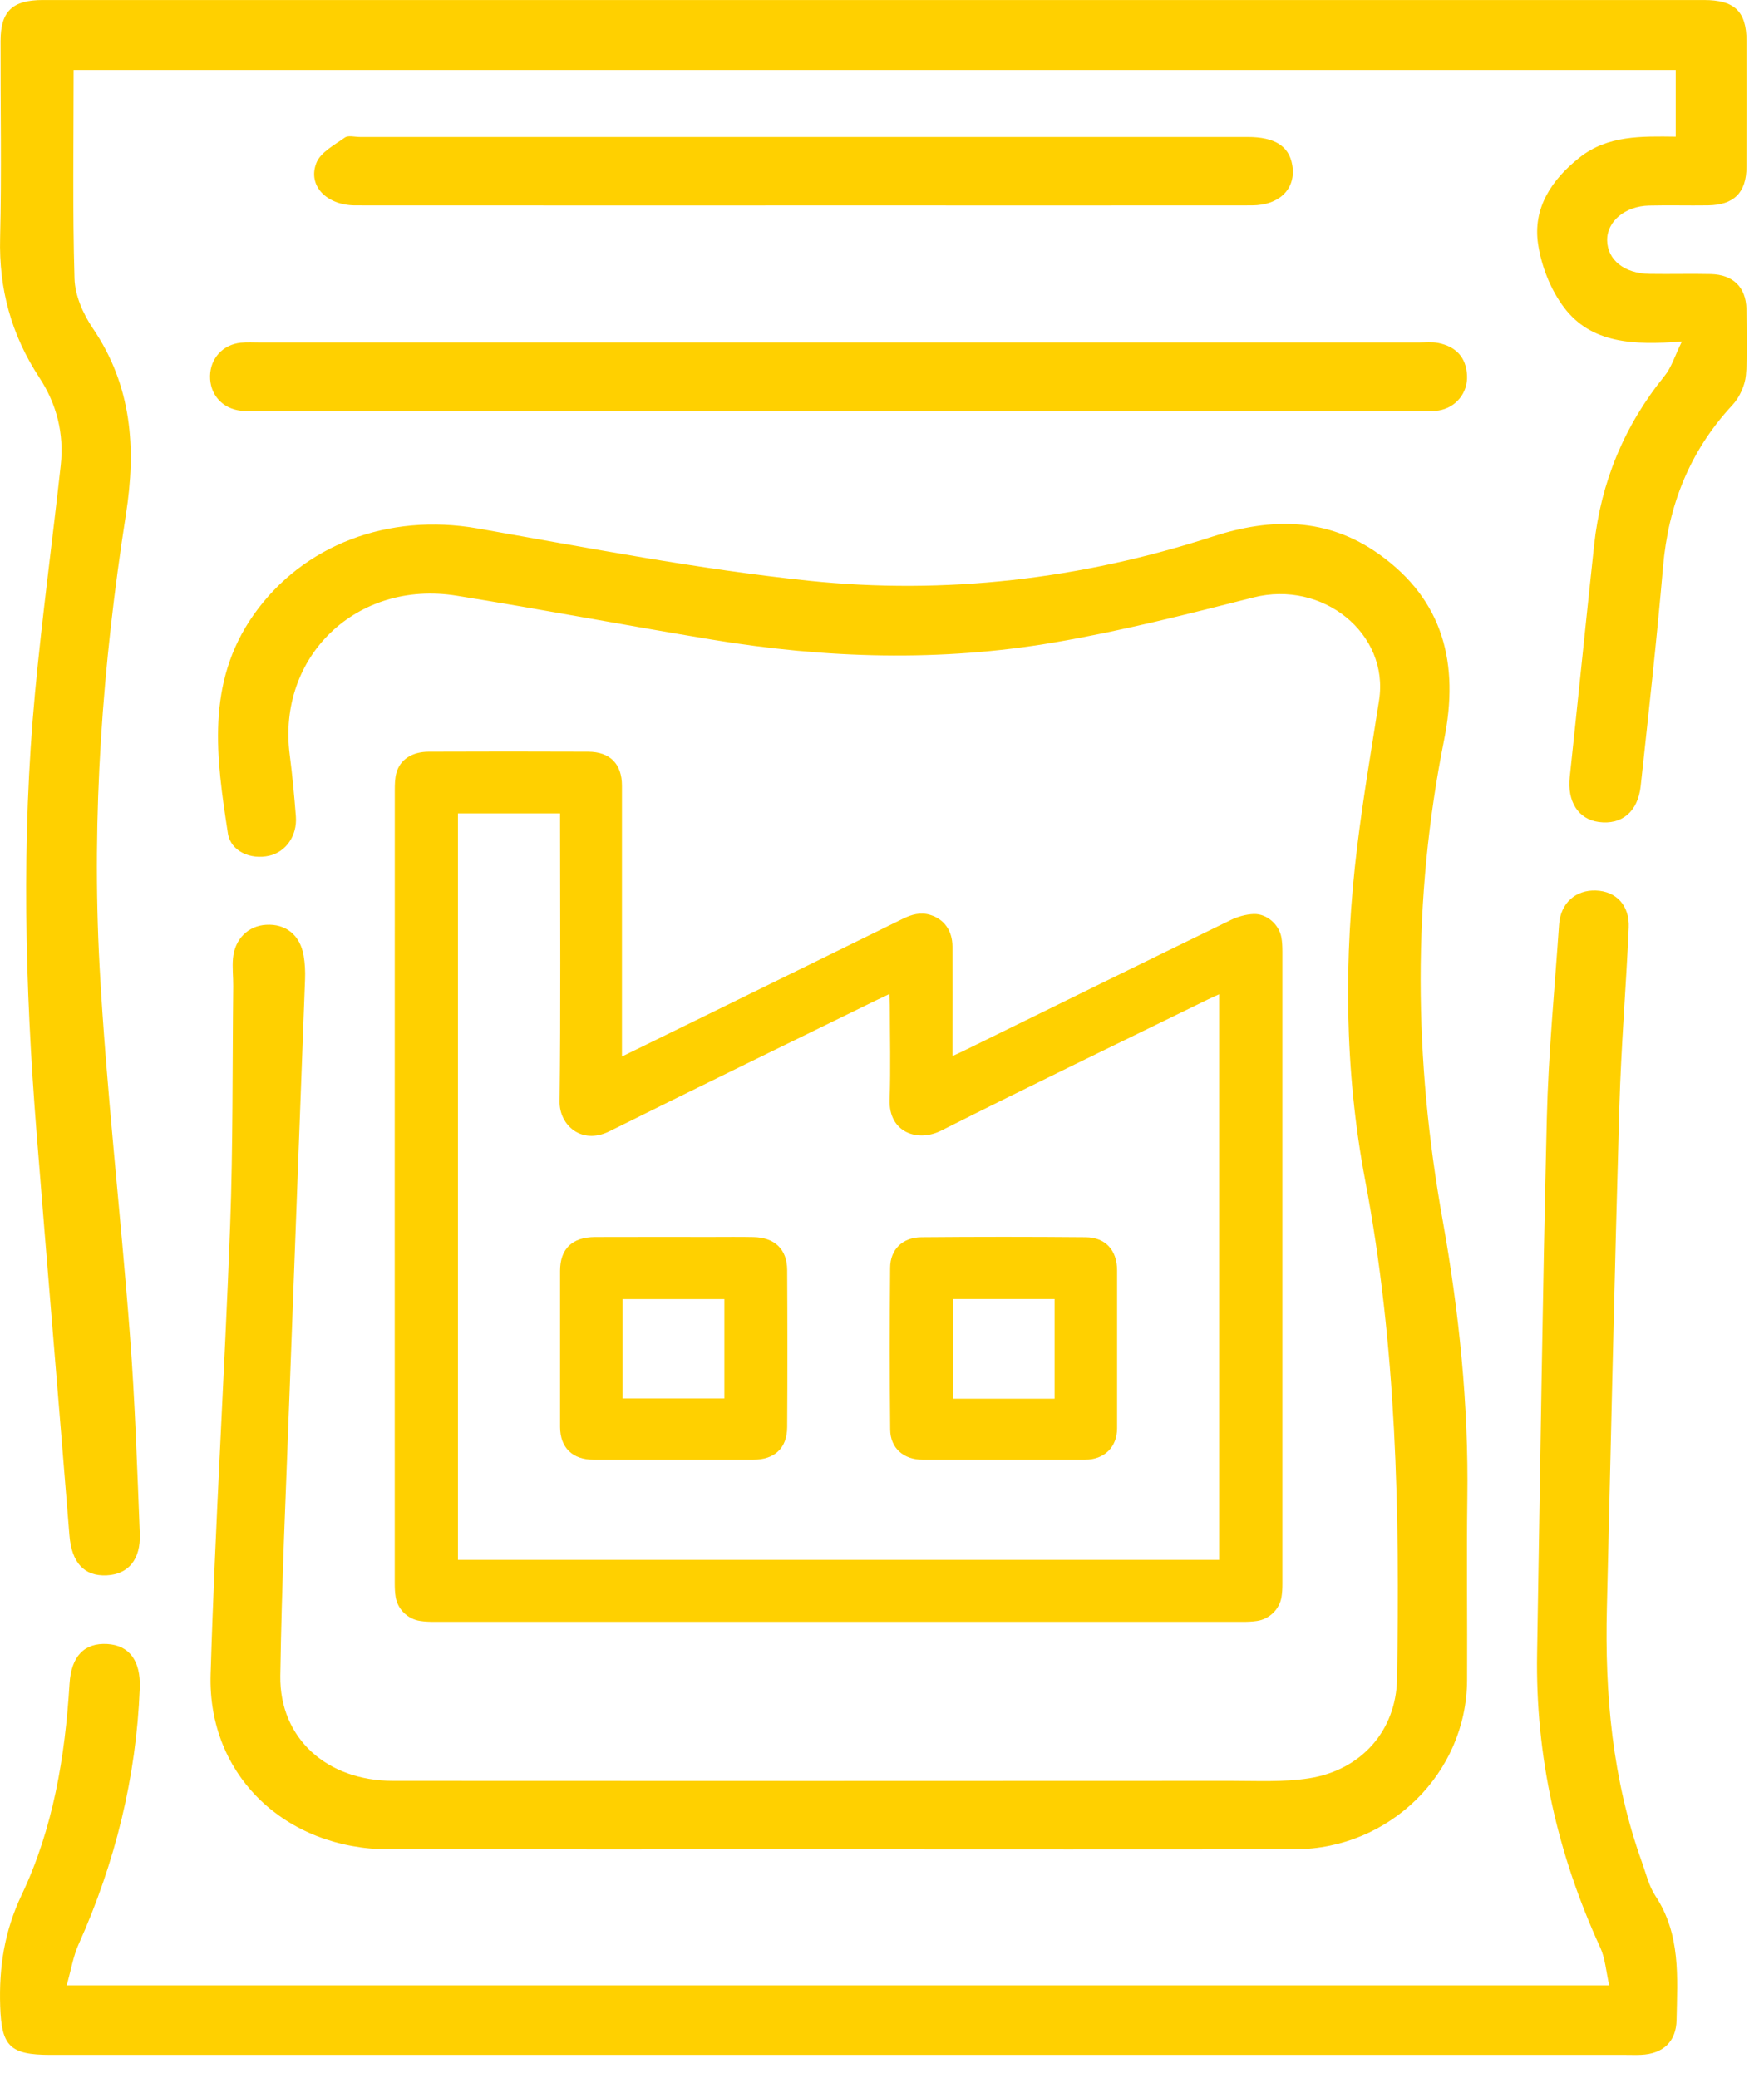 <?xml version="1.0" encoding="UTF-8" standalone="no"?> <svg xmlns="http://www.w3.org/2000/svg" xmlns:xlink="http://www.w3.org/1999/xlink" xmlns:serif="http://www.serif.com/" width="100%" height="100%" viewBox="0 0 73 86" version="1.1" xml:space="preserve" style="fill-rule:evenodd;clip-rule:evenodd;stroke-linejoin:round;stroke-miterlimit:2;"> <g transform="matrix(2,0,0,2,34.714,21.233)"> <path d="M0,27.65C-3.101,27.65 -6.201,27.652 -9.302,27.65C-11.446,27.648 -13.061,26.121 -12.999,24.03C-12.906,20.934 -12.71,17.842 -12.595,14.746C-12.534,13.096 -12.549,11.442 -12.531,9.79C-12.529,9.598 -12.553,9.405 -12.536,9.215C-12.501,8.814 -12.223,8.541 -11.852,8.519C-11.444,8.494 -11.148,8.73 -11.074,9.158C-11.047,9.317 -11.039,9.482 -11.045,9.643C-11.151,12.517 -11.263,15.391 -11.368,18.265C-11.438,20.196 -11.529,22.128 -11.557,24.06C-11.575,25.351 -10.594,26.232 -9.228,26.232C-3.448,26.236 2.332,26.235 8.112,26.232C8.653,26.232 9.203,26.262 9.732,26.179C10.813,26.008 11.531,25.191 11.55,24.125C11.609,20.672 11.54,17.232 10.892,13.813C10.46,11.53 10.444,9.204 10.727,6.89C10.85,5.882 11.022,4.879 11.178,3.875C11.394,2.492 10.012,1.381 8.577,1.746C7.214,2.092 5.846,2.44 4.461,2.676C2.1,3.08 -0.273,3.008 -2.633,2.617C-4.394,2.326 -6.148,1.992 -7.911,1.709C-9.977,1.378 -11.626,2.968 -11.362,5.003C-11.307,5.427 -11.268,5.853 -11.235,6.279C-11.205,6.675 -11.442,7.012 -11.786,7.09C-12.167,7.177 -12.583,7.002 -12.641,6.628C-12.879,5.077 -13.107,3.52 -12.106,2.101C-11.082,0.651 -9.319,-0.005 -7.474,0.318C-5.199,0.717 -2.924,1.159 -0.63,1.399C2.206,1.696 5.016,1.367 7.735,0.486C8.953,0.091 10.109,0.093 11.17,0.845C12.524,1.805 12.836,3.131 12.525,4.687C11.863,7.995 11.899,11.311 12.493,14.625C12.834,16.532 13.032,18.449 13.004,20.388C12.987,21.642 13.006,22.897 12.999,24.152C12.989,26.074 11.395,27.644 9.438,27.648C6.292,27.655 3.146,27.65 0,27.65" style="fill:rgb(255,208,0);fill-rule:nonzero;"></path> </g> <g transform="matrix(2,0,0,2,3.047,62.343)"> <path d="M0,-29.724C0,-28.263 -0.024,-26.834 0.018,-25.406C0.028,-25.06 0.194,-24.679 0.394,-24.383C1.206,-23.188 1.297,-21.902 1.082,-20.525C0.598,-17.427 0.368,-14.305 0.537,-11.174C0.675,-8.629 0.972,-6.092 1.165,-3.549C1.27,-2.182 1.314,-0.81 1.369,0.561C1.391,1.099 1.129,1.403 0.685,1.425C0.214,1.448 -0.041,1.159 -0.087,0.596C-0.31,-2.182 -0.546,-4.958 -0.767,-7.736C-1.008,-10.771 -1.083,-13.809 -0.798,-16.845C-0.651,-18.414 -0.439,-19.977 -0.267,-21.544C-0.195,-22.196 -0.35,-22.812 -0.71,-23.359C-1.29,-24.243 -1.548,-25.195 -1.521,-26.249C-1.488,-27.607 -1.515,-28.965 -1.512,-30.324C-1.511,-30.937 -1.269,-31.171 -0.634,-31.171C10.821,-31.172 22.276,-31.172 33.731,-31.171C34.367,-31.171 34.612,-30.936 34.615,-30.328C34.618,-29.458 34.619,-28.586 34.614,-27.716C34.611,-27.182 34.354,-26.93 33.817,-26.922C33.41,-26.916 33.004,-26.928 32.597,-26.918C32.1,-26.907 31.724,-26.587 31.731,-26.197C31.738,-25.791 32.088,-25.511 32.613,-25.504C33.035,-25.497 33.456,-25.51 33.878,-25.5C34.337,-25.488 34.601,-25.231 34.613,-24.781C34.624,-24.324 34.644,-23.863 34.602,-23.409C34.583,-23.195 34.472,-22.951 34.324,-22.791C33.436,-21.836 32.997,-20.715 32.887,-19.437C32.757,-17.924 32.588,-16.414 32.425,-14.905C32.367,-14.372 32.03,-14.099 31.558,-14.163C31.132,-14.22 30.903,-14.589 30.957,-15.091C31.128,-16.689 31.289,-18.288 31.461,-19.886C31.601,-21.193 32.084,-22.363 32.921,-23.395C33.062,-23.569 33.129,-23.802 33.278,-24.105C32.273,-24.026 31.403,-24.065 30.842,-24.805C30.562,-25.174 30.371,-25.662 30.302,-26.12C30.19,-26.863 30.577,-27.451 31.163,-27.914C31.745,-28.373 32.443,-28.351 33.15,-28.343L33.15,-29.724L0,-29.724Z" style="fill:rgb(255,208,0);fill-rule:nonzero;"></path> </g> <g transform="matrix(2,0,0,2,2.76,39.707)"> <path d="M0,21.226L31.917,21.226C31.852,20.939 31.836,20.672 31.732,20.444C30.844,18.507 30.388,16.484 30.425,14.358C30.488,10.67 30.536,6.981 30.626,3.293C30.658,1.953 30.788,0.614 30.88,-0.725C30.911,-1.167 31.222,-1.443 31.643,-1.427C32.061,-1.412 32.342,-1.119 32.321,-0.658C32.266,0.58 32.162,1.816 32.127,3.054C32.027,6.505 31.953,9.957 31.869,13.408C31.824,15.202 31.981,16.97 32.594,18.677C32.679,18.913 32.737,19.169 32.872,19.374C33.401,20.173 33.327,21.061 33.311,21.942C33.303,22.391 33.034,22.643 32.577,22.664C32.472,22.669 32.366,22.665 32.261,22.665L-0.335,22.665C-1.182,22.665 -1.348,22.482 -1.376,21.66C-1.403,20.854 -1.289,20.106 -0.932,19.355C-0.278,17.979 -0.034,16.493 0.059,14.982C0.095,14.408 0.372,14.136 0.839,14.163C1.291,14.19 1.535,14.505 1.512,15.079C1.439,16.924 1.004,18.687 0.246,20.378C0.135,20.624 0.092,20.9 0,21.226" style="fill:rgb(255,208,0);fill-rule:nonzero;"></path> </g> <g transform="matrix(2,0,0,2,34.695,16.99)"> <path d="M0,-1.408L12.007,-1.408C12.143,-1.408 12.282,-1.424 12.412,-1.398C12.779,-1.324 12.99,-1.101 13.008,-0.726C13.026,-0.365 12.777,-0.058 12.42,-0.001C12.318,0.016 12.21,0.008 12.105,0.008L-12.09,0.008C-12.18,0.008 -12.271,0.014 -12.36,0.004C-12.749,-0.038 -13.01,-0.336 -13.001,-0.719C-12.993,-1.081 -12.737,-1.363 -12.368,-1.403C-12.234,-1.417 -12.097,-1.408 -11.962,-1.408L0,-1.408" style="fill:rgb(255,208,0);fill-rule:nonzero;"></path> </g> <g transform="matrix(2,0,0,2,33.21,5.596)"> <path d="M0,1.453C-3.084,1.453 -6.168,1.454 -9.252,1.452C-9.845,1.451 -10.245,1.046 -10.059,0.574C-9.973,0.355 -9.686,0.203 -9.469,0.049C-9.4,-0.001 -9.264,0.037 -9.159,0.037L9.21,0.037C9.769,0.037 10.065,0.223 10.133,0.613C10.219,1.101 9.876,1.451 9.297,1.452C6.996,1.454 4.694,1.453 2.392,1.453L0,1.453Z" style="fill:rgb(255,208,0);fill-rule:nonzero;"></path> </g> <g transform="matrix(2,0,0,2,25.738,54.494)"> <path d="M0,-5.386C0.523,-5.642 1.016,-5.884 1.509,-6.125C2.944,-6.829 4.38,-7.531 5.814,-8.237C5.994,-8.325 6.173,-8.376 6.37,-8.319C6.663,-8.234 6.837,-7.993 6.839,-7.664C6.841,-6.991 6.839,-6.317 6.839,-5.644L6.839,-5.395C6.927,-5.436 6.996,-5.467 7.063,-5.5C8.908,-6.405 10.751,-7.312 12.599,-8.211C12.743,-8.281 12.912,-8.328 13.071,-8.334C13.345,-8.344 13.597,-8.116 13.645,-7.85C13.662,-7.754 13.666,-7.655 13.666,-7.557C13.667,-3.196 13.667,1.165 13.666,5.526C13.666,5.617 13.662,5.71 13.647,5.8C13.606,6.049 13.4,6.253 13.145,6.292C13.041,6.309 12.933,6.311 12.826,6.311C7.264,6.312 1.701,6.312 -3.862,6.311C-3.968,6.311 -4.076,6.309 -4.18,6.292C-4.435,6.253 -4.642,6.048 -4.682,5.799C-4.698,5.703 -4.701,5.604 -4.701,5.506C-4.702,0.04 -4.702,-5.426 -4.7,-10.892C-4.7,-11.016 -4.698,-11.144 -4.665,-11.261C-4.587,-11.533 -4.34,-11.692 -4,-11.693C-2.9,-11.697 -1.799,-11.698 -0.698,-11.693C-0.244,-11.691 0,-11.437 0,-10.992L0,-5.386ZM-3.393,-10.417L-3.393,5.029L12.356,5.029L12.356,-6.673C12.265,-6.632 12.193,-6.6 12.123,-6.566C10.283,-5.665 8.436,-4.776 6.607,-3.853C6.116,-3.605 5.515,-3.815 5.539,-4.494C5.562,-5.147 5.544,-5.801 5.543,-6.455C5.543,-6.522 5.537,-6.589 5.532,-6.678C5.423,-6.626 5.345,-6.59 5.268,-6.553C3.425,-5.65 1.577,-4.753 -0.26,-3.838C-0.838,-3.551 -1.297,-3.967 -1.29,-4.455C-1.266,-6.363 -1.28,-8.273 -1.28,-10.182L-1.28,-10.417L-3.393,-10.417Z" style="fill:rgb(255,208,0);fill-rule:nonzero;"></path> </g> <g transform="matrix(2,0,0,2,23.178,55.793)"> <path d="M0,0.004L0,-1.603C0.001,-2.053 0.248,-2.297 0.721,-2.3C1.527,-2.303 2.333,-2.301 3.139,-2.301C3.426,-2.301 3.712,-2.305 3.999,-2.299C4.44,-2.291 4.697,-2.048 4.699,-1.617C4.705,-0.533 4.706,0.551 4.699,1.636C4.696,2.071 4.436,2.308 3.994,2.308C2.894,2.309 1.795,2.309 0.696,2.308C0.256,2.308 0.001,2.058 0,1.63C-0.001,1.088 0,0.546 0,0.004M3.399,-1.016L1.294,-1.016L1.294,1.04L3.399,1.04L3.399,-1.016Z" style="fill:rgb(255,208,0);fill-rule:nonzero;"></path> </g> <g transform="matrix(2,0,0,2,46.229,55.771)"> <path d="M0,0.025C0,0.574 0.001,1.122 0,1.671C-0.002,2.061 -0.266,2.318 -0.666,2.319C-1.785,2.32 -2.905,2.32 -4.024,2.319C-4.416,2.318 -4.692,2.081 -4.695,1.695C-4.707,0.578 -4.706,-0.539 -4.696,-1.656C-4.693,-2.034 -4.437,-2.282 -4.049,-2.285C-2.917,-2.295 -1.784,-2.295 -0.652,-2.285C-0.238,-2.282 -0.001,-2.014 0,-1.601C0.001,-1.059 0,-0.517 0,0.025M-1.293,-1.007L-3.393,-1.007L-3.393,1.057L-1.293,1.057L-1.293,-1.007Z" style="fill:rgb(255,208,0);fill-rule:nonzero;"></path> </g> </svg> 
